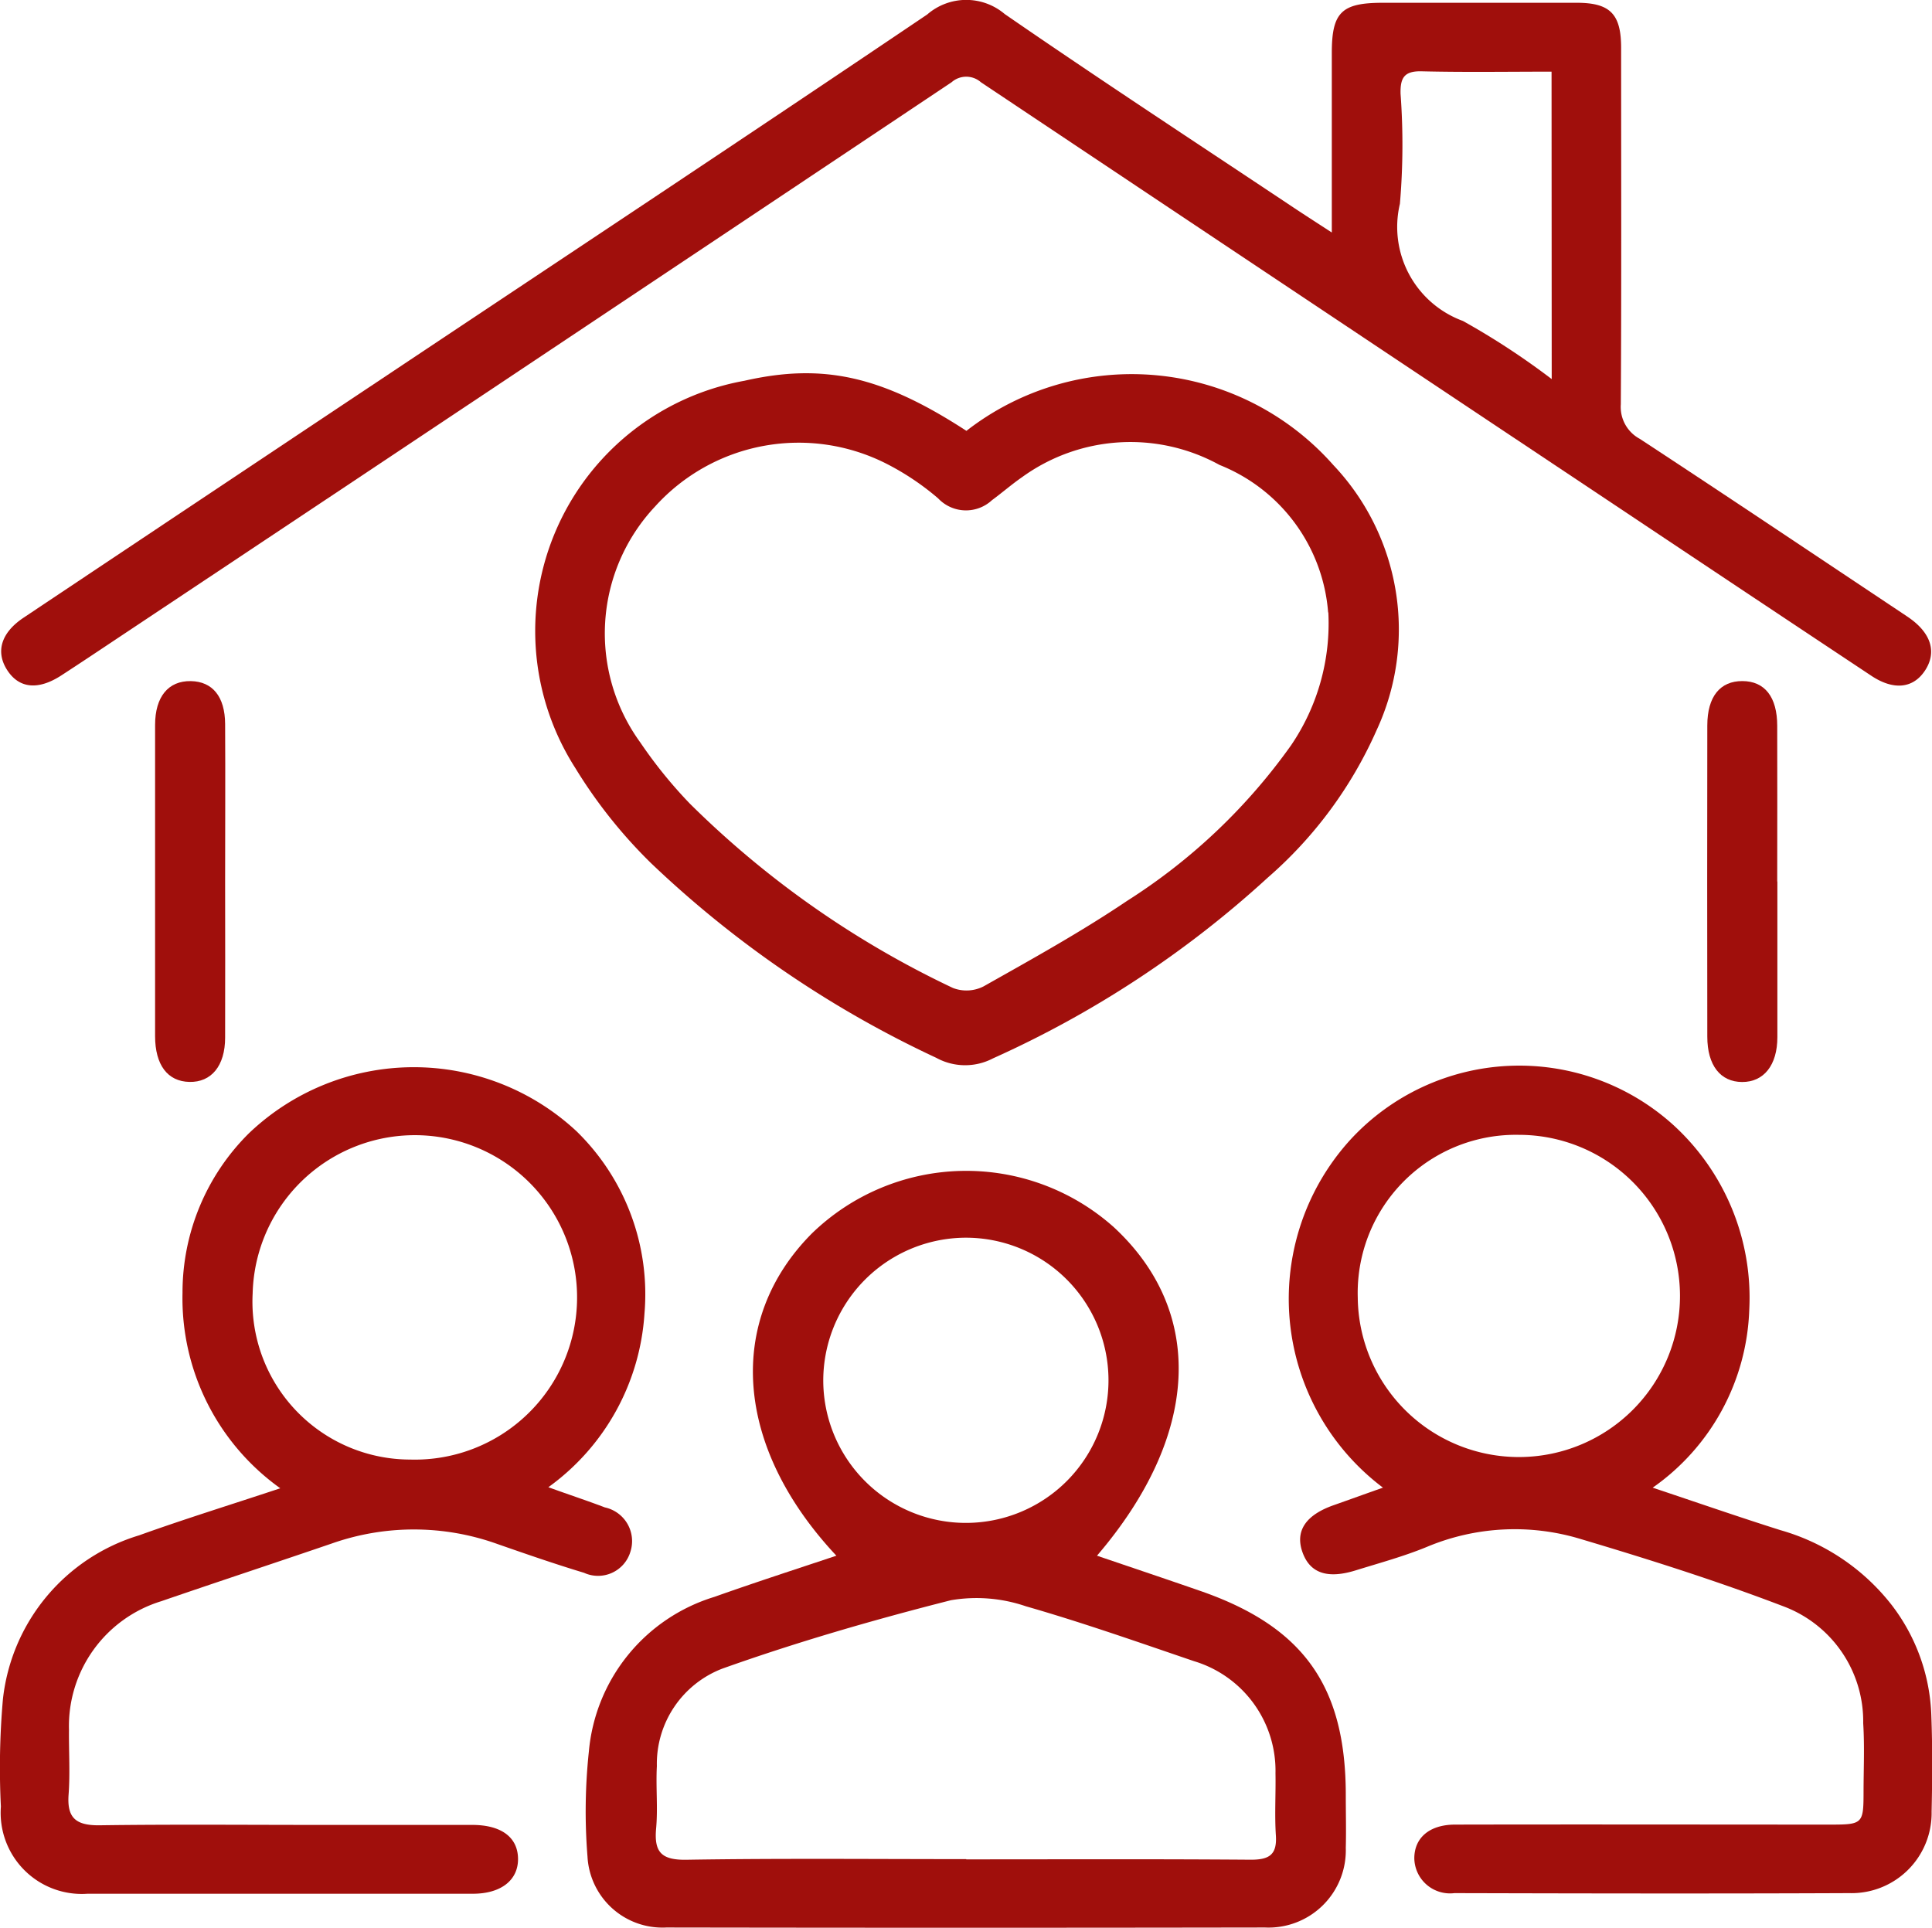 <svg id="icon-care" xmlns="http://www.w3.org/2000/svg" width="50.016" height="49.909" viewBox="0 0 50.016 49.909">
  <path id="Path_54" data-name="Path 54" d="M2272.377,299.069c0-1.65,0-3.152,0-4.654,0-1.055.252-1.3,1.322-1.3,1.673,0,3.346,0,5.02,0,.863,0,1.147.291,1.148,1.161,0,3.078.01,6.156-.008,9.234a.936.936,0,0,0,.49.894c2.314,1.518,4.612,3.06,6.915,4.594l.051.035c.576.4.728.891.425,1.361s-.811.535-1.4.142q-3.252-2.159-6.5-4.327-8.276-5.514-16.546-11.036a.574.574,0,0,0-.761,0q-10.793,7.21-21.6,14.4c-.481.321-.962.642-1.447.957-.6.389-1.093.338-1.4-.137s-.16-.968.422-1.357q4.792-3.2,9.587-6.394c4.606-3.07,9.22-6.127,13.808-9.224a1.54,1.54,0,0,1,2.007-.011c2.465,1.7,4.971,3.34,7.462,5,.29.193.583.381,1.009.658m5.685-4.167c-1.143,0-2.253.018-3.363-.009-.455-.011-.556.172-.546.584a17.976,17.976,0,0,1-.017,2.847,2.592,2.592,0,0,0,1.63,3.032,19.259,19.259,0,0,1,2.3,1.506Z" transform="translate(-2237.899 -293.043)" fill="#a00f0c"/>
  <path id="Path_55" data-name="Path 55" d="M2305.463,425.261c-2.649-2.824-2.869-6.1-.635-8.346a5.736,5.736,0,0,1,7.816-.161c2.375,2.2,2.231,5.392-.436,8.505.913.311,1.8.608,2.683.915,2.665.927,3.758,2.466,3.758,5.286,0,.455.012.91,0,1.364a2,2,0,0,1-2.09,2.061q-7.749.013-15.5,0a1.943,1.943,0,0,1-2.041-1.839,14.617,14.617,0,0,1,.036-2.721,4.614,4.614,0,0,1,3.25-4c1.024-.364,2.06-.7,3.158-1.066m3.362,7.862c2.456,0,4.913-.01,7.369.009.478,0,.679-.131.646-.63-.035-.535,0-1.073-.01-1.61a2.962,2.962,0,0,0-2.108-2.9c-1.445-.492-2.886-1-4.353-1.421a3.949,3.949,0,0,0-1.942-.157c-1.993.506-3.976,1.079-5.912,1.769a2.641,2.641,0,0,0-1.7,2.528c-.029.535.029,1.077-.019,1.609-.056.613.133.823.782.813,2.414-.039,4.83-.016,7.245-.016m-3.7-12.352a3.692,3.692,0,1,0,3.678-3.737,3.7,3.7,0,0,0-3.678,3.737" transform="translate(-2283.809 -384.982)" fill="#a00f0c"/>
  <path id="Path_56" data-name="Path 56" d="M2245.066,415.37a6.044,6.044,0,0,1-2.526-5.06,5.8,5.8,0,0,1,1.72-4.128,6.18,6.18,0,0,1,8.478-.054,5.89,5.89,0,0,1,1.761,4.725,6.012,6.012,0,0,1-2.488,4.493c.551.2,1.011.35,1.463.523a.893.893,0,0,1,.661,1.148.874.874,0,0,1-1.2.545c-.751-.227-1.493-.484-2.233-.742a6.4,6.4,0,0,0-4.311-.012c-1.463.5-2.935.985-4.4,1.489a3.38,3.38,0,0,0-2.39,3.329c-.006.558.031,1.118-.01,1.673-.045.6.179.8.778.8,1.88-.027,3.76-.01,5.64-.01,1.343,0,2.686,0,4.029,0,.757,0,1.182.322,1.188.875s-.438.906-1.166.907q-4.99,0-9.979,0a2.1,2.1,0,0,1-2.243-2.256,20.2,20.2,0,0,1,.053-2.785,5,5,0,0,1,3.525-4.238c1.163-.418,2.345-.784,3.651-1.217m3.367-.745a4.2,4.2,0,1,0-4.078-4.306,4.088,4.088,0,0,0,4.078,4.306" transform="translate(-2237.815 -376.842)" fill="#a00f0c"/>
  <path id="Path_57" data-name="Path 57" d="M2374.814,415.238a6.118,6.118,0,0,1-.839-9.025,5.943,5.943,0,0,1,8.315-.4,6.052,6.052,0,0,1,2,4.821,5.863,5.863,0,0,1-2.5,4.6c1.173.392,2.236.761,3.308,1.1a5.583,5.583,0,0,1,2.879,1.937,4.959,4.959,0,0,1,1.027,2.869c.031.825.025,1.652.007,2.478a2.073,2.073,0,0,1-2.132,2.113c-3.407.015-6.815.009-10.222,0a.924.924,0,0,1-1.038-.9c0-.533.392-.873,1.056-.874,3.242-.007,6.484,0,9.727,0,.819,0,.846-.028.847-.825,0-.6.029-1.2-.009-1.8a3.18,3.18,0,0,0-2.023-3.01c-1.731-.664-3.5-1.225-5.282-1.756a5.875,5.875,0,0,0-4,.205c-.59.242-1.211.411-1.821.6-.746.235-1.2.076-1.392-.471s.087-.96.813-1.214c.4-.141.8-.286,1.287-.458m-.667-4.917a4.171,4.171,0,1,0,4.173-4.212,4.093,4.093,0,0,0-4.173,4.212" transform="translate(-2339.005 -376.718)" fill="#a00f0c"/>
  <path id="Path_58" data-name="Path 58" d="M2304.88,333.507a6.966,6.966,0,0,1,9.5.889,6.192,6.192,0,0,1,1.115,6.868,10.889,10.889,0,0,1-2.814,3.81,26.738,26.738,0,0,1-7.114,4.68,1.553,1.553,0,0,1-1.467-.013,27.552,27.552,0,0,1-7.388-5.043,12.744,12.744,0,0,1-1.959-2.462,6.582,6.582,0,0,1,4.379-10.025c2.043-.464,3.564-.124,5.752,1.3m9.359,4.7a4.482,4.482,0,0,0-2.812-3.821,4.781,4.781,0,0,0-5.106.313c-.271.187-.521.406-.785.6a.99.99,0,0,1-1.393-.047,6.77,6.77,0,0,0-1.33-.893,5.012,5.012,0,0,0-6,1.105,4.8,4.8,0,0,0-.381,6.107,11.922,11.922,0,0,0,1.283,1.584,24.585,24.585,0,0,0,6.812,4.773.975.975,0,0,0,.789-.04c1.257-.709,2.524-1.41,3.719-2.216a15.181,15.181,0,0,0,4.243-4.025,5.609,5.609,0,0,0,.966-3.445" transform="translate(-2279.86 -322.353)" fill="#a00f0c"/>
  <path id="Path_59" data-name="Path 59" d="M2255.806,369.364c0,1.343.005,2.686,0,4.028,0,.733-.357,1.16-.924,1.148s-.888-.441-.889-1.184q0-4.028,0-8.056c0-.736.345-1.147.925-1.137.561.01.884.4.888,1.111.008,1.363,0,2.727,0,4.09" transform="translate(-2249.978 -346.529)" fill="#a00f0c"/>
  <path id="Path_60" data-name="Path 60" d="M2417.874,369.351c0,1.343,0,2.686,0,4.028,0,.73-.354,1.165-.914,1.162s-.9-.43-.9-1.174q-.006-4.028,0-8.056c0-.748.332-1.153.91-1.15s.9.411.9,1.16c.005,1.343,0,2.686,0,4.028" transform="translate(-2371.861 -346.528)" fill="#a00f0c"/>
</svg>
